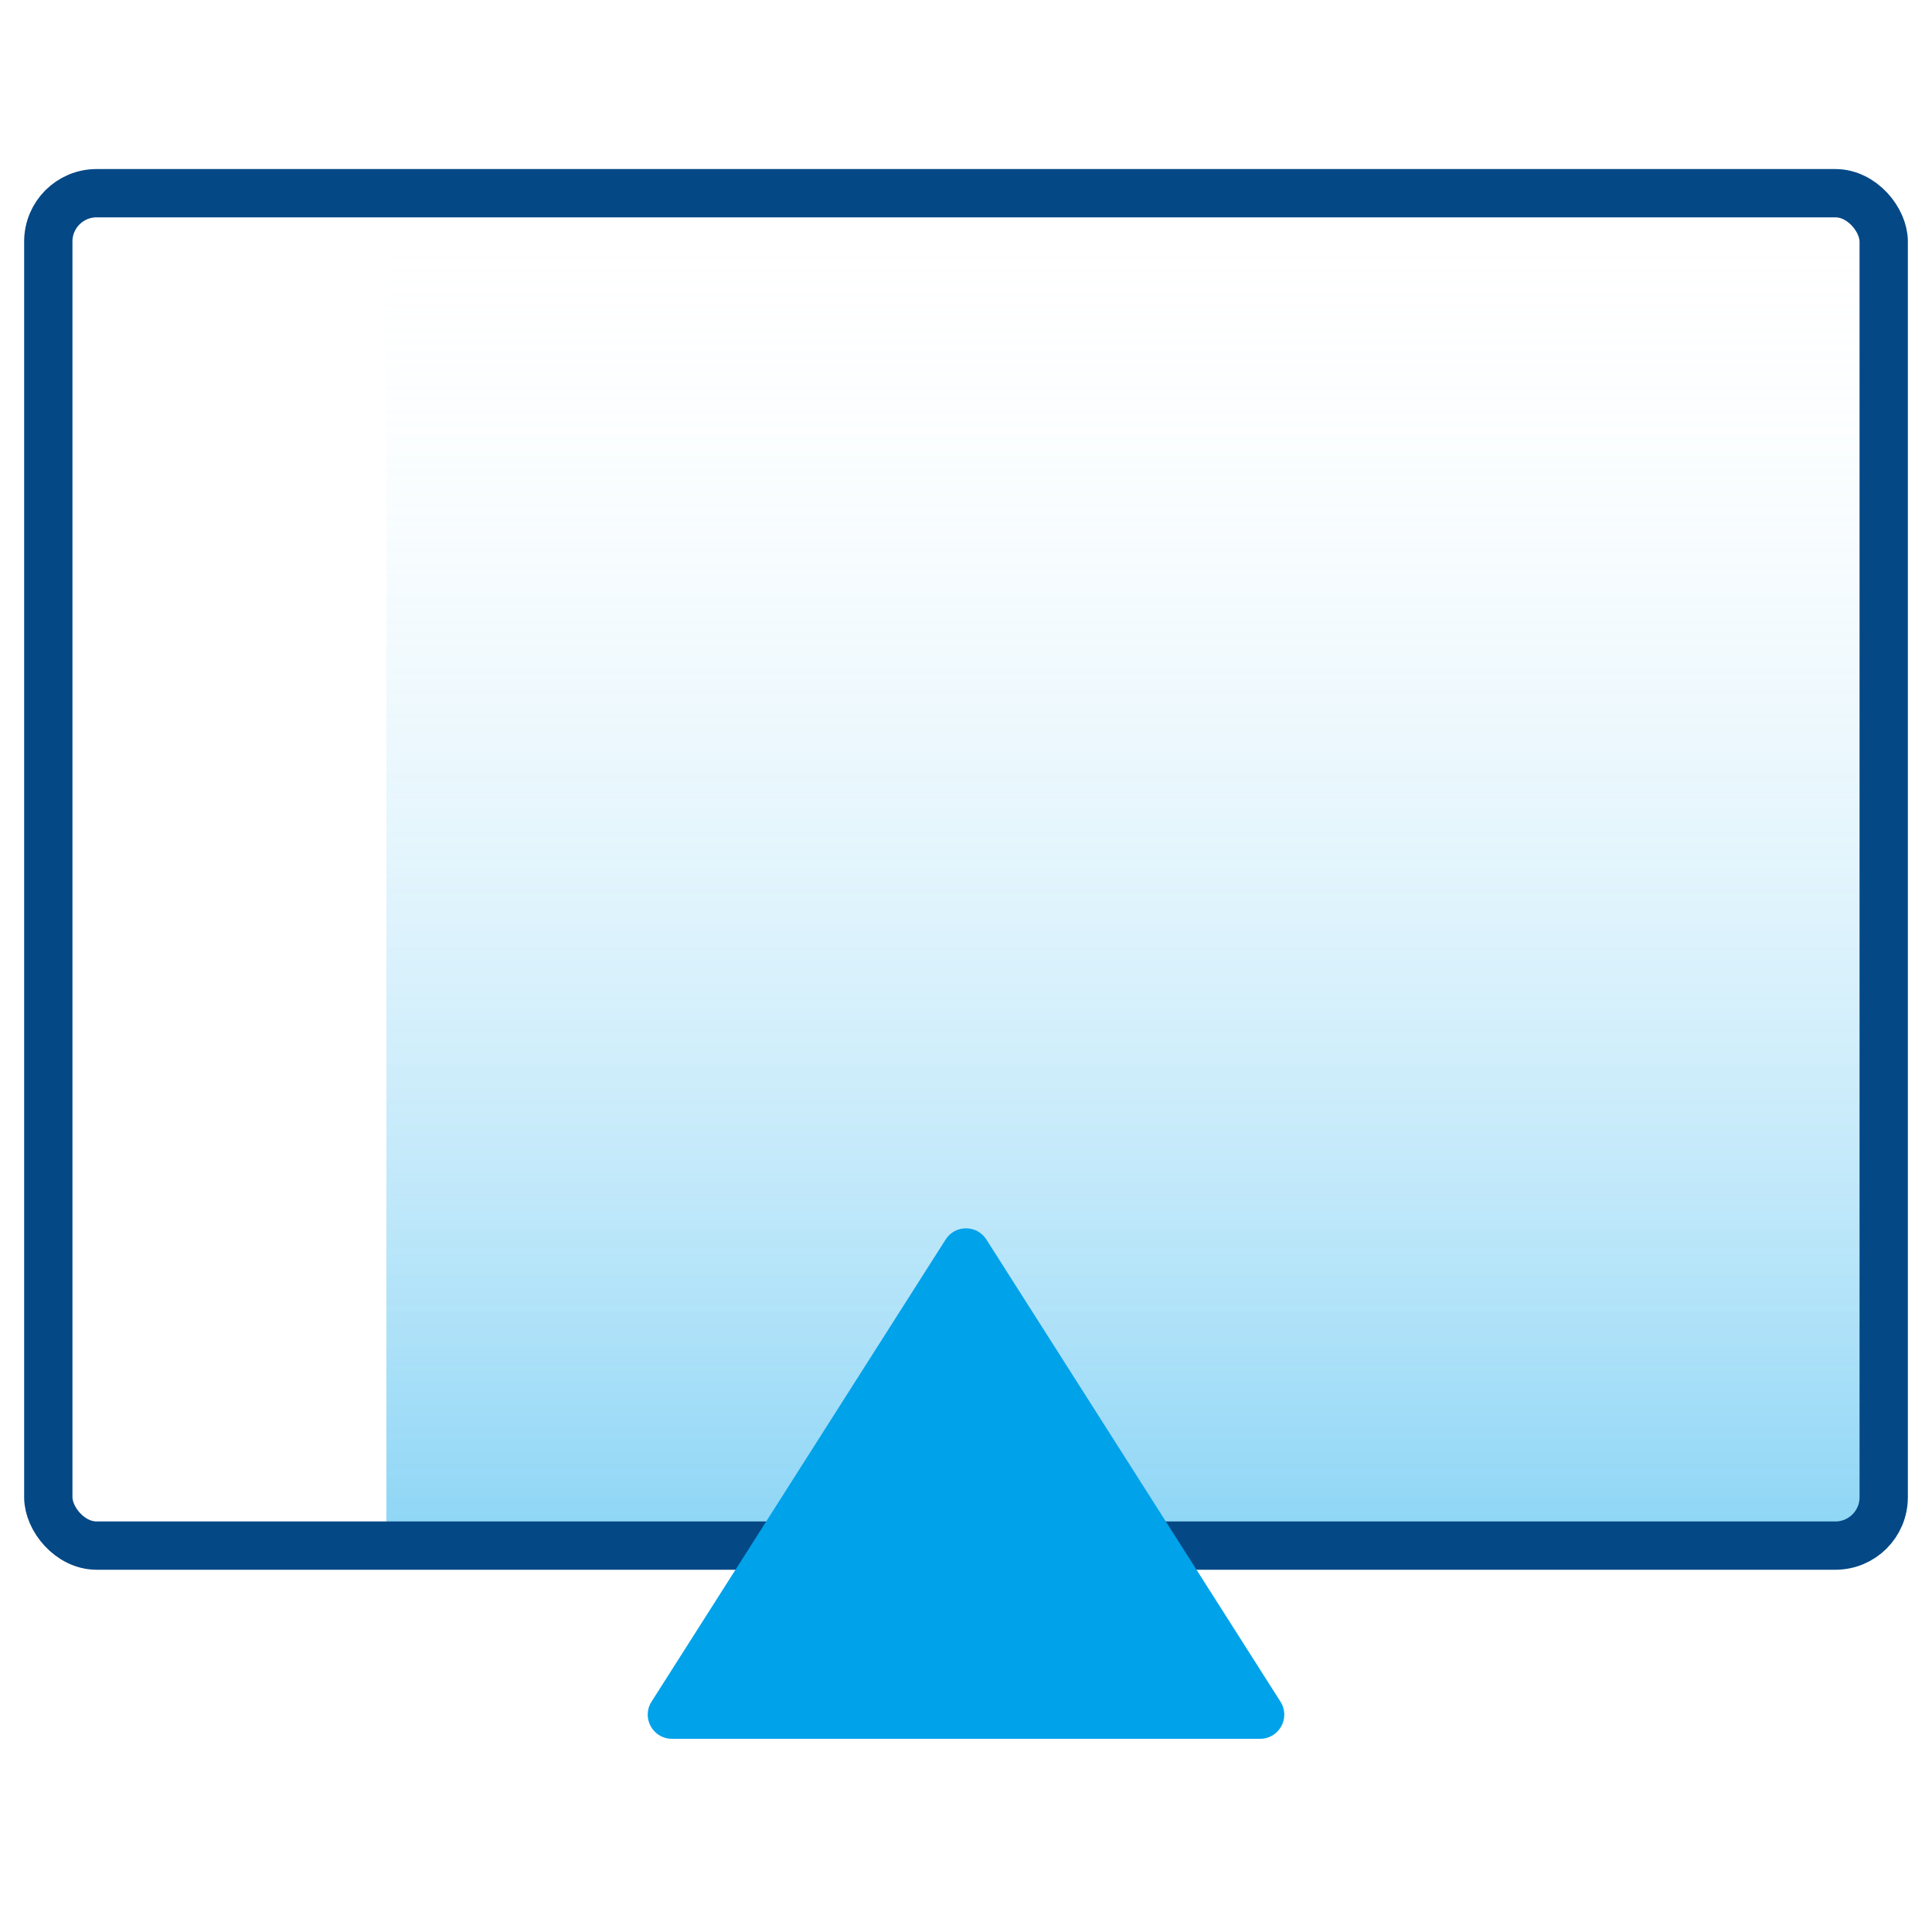 <svg width="80" height="80" viewBox="0 0 80 80" fill="none" xmlns="http://www.w3.org/2000/svg">
<path opacity="0.453" fill-rule="evenodd" clip-rule="evenodd" d="M16 64H77C77.552 64 78 63.552 78 63V8H16V64Z" fill="url(#paint0_linear)"/>
<rect x="2" y="8" width="76" height="56" rx="2" stroke="#044886" stroke-width="2" stroke-linecap="round" stroke-linejoin="round"/>
<path d="M39.156 51.326C39.549 50.708 40.451 50.708 40.844 51.326L53.022 70.463C53.446 71.129 52.967 72 52.178 72H27.822C27.033 72 26.554 71.129 26.978 70.463L39.156 51.326Z" fill="#00A2EA"/>
<defs>
<linearGradient id="paint0_linear" x1="47" y1="64" x2="47" y2="8" gradientUnits="userSpaceOnUse">
<stop stop-color="#00A2EA"/>
<stop offset="1" stop-color="white" stop-opacity="0"/>
</linearGradient>
</defs>
</svg>
